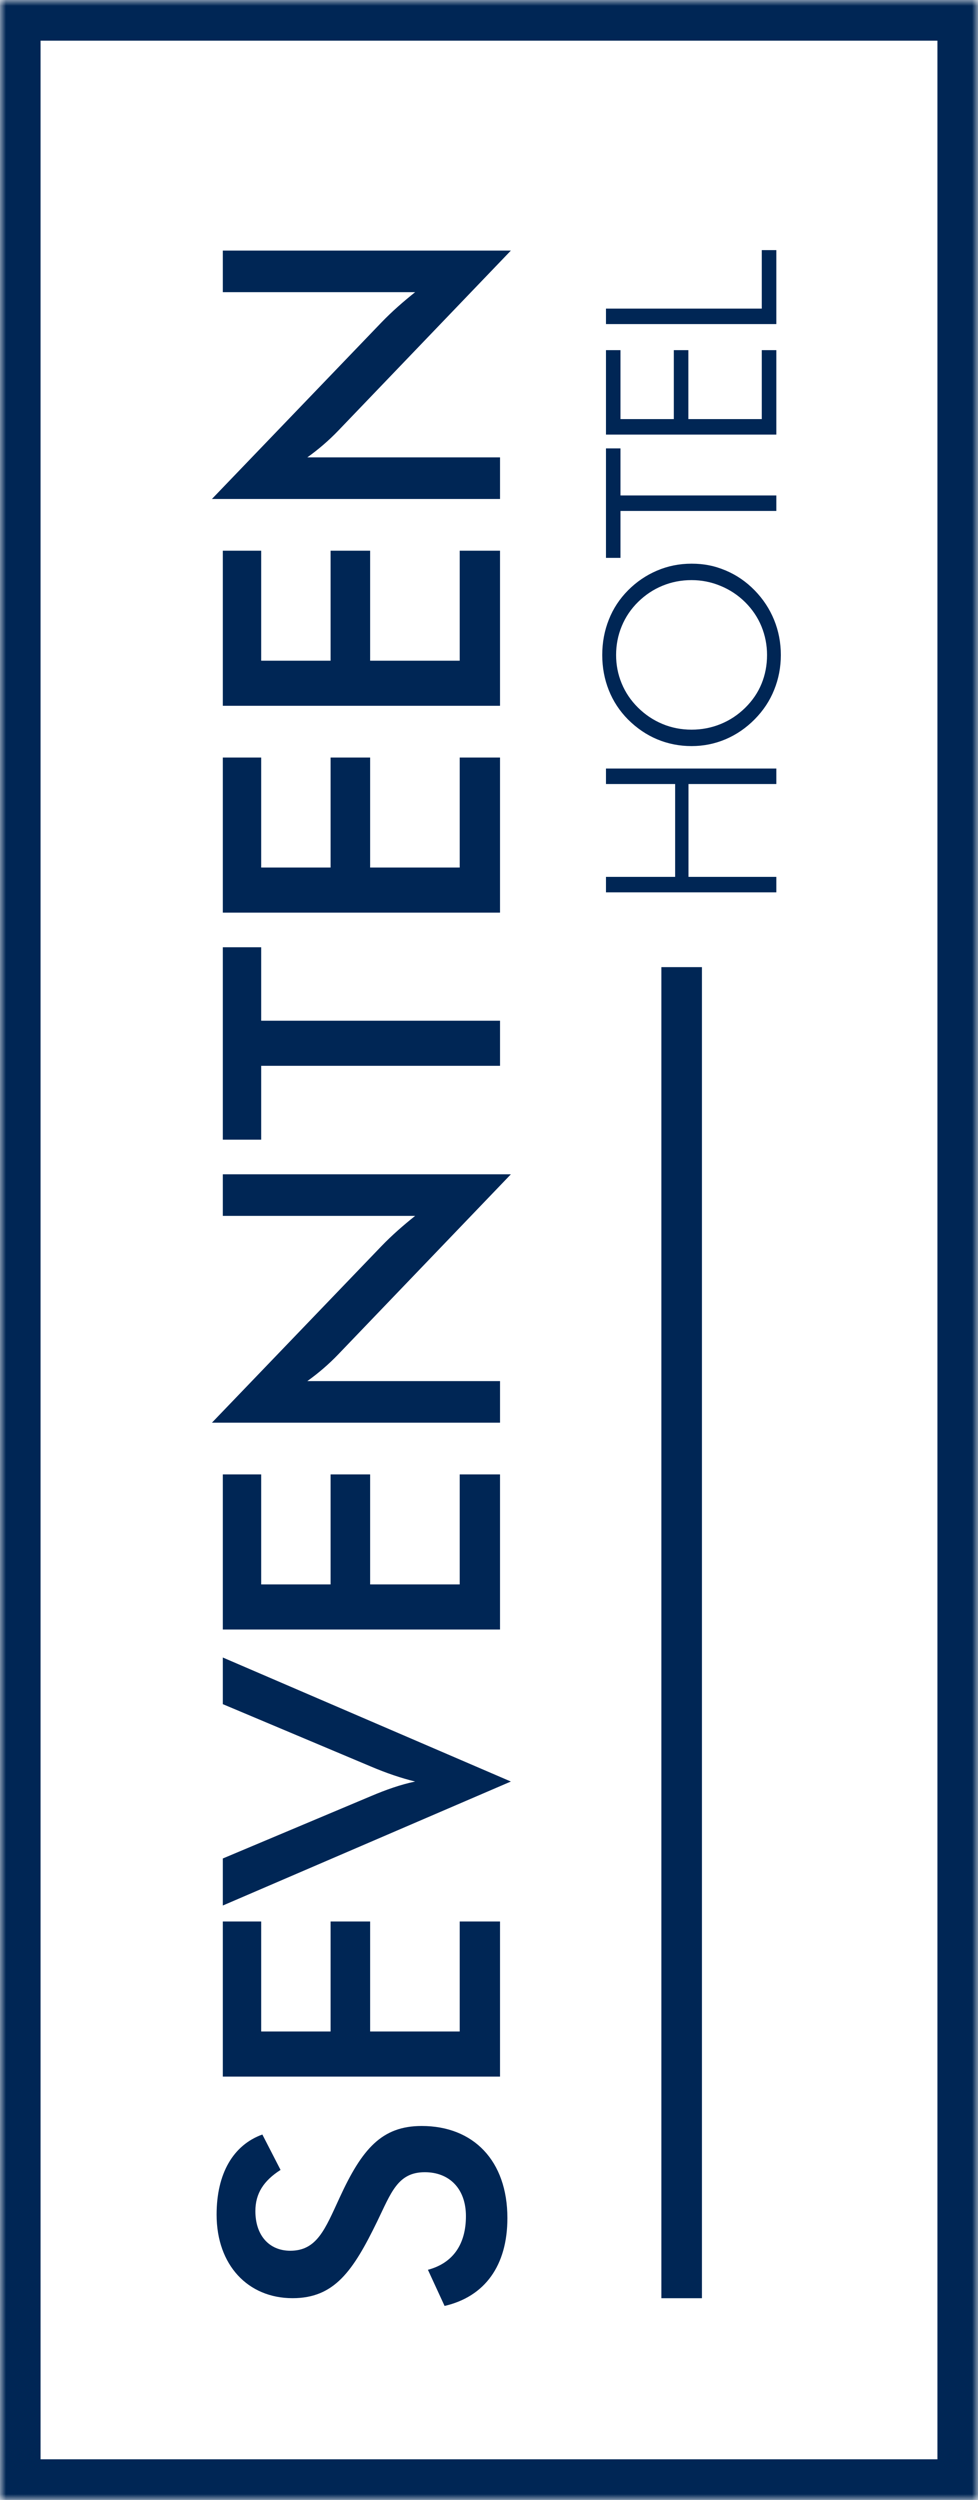 <?xml version="1.0" encoding="UTF-8"?>
<svg width="81px" height="207px" viewBox="0 0 81 207" version="1.1" xmlns="http://www.w3.org/2000/svg" xmlns:xlink="http://www.w3.org/1999/xlink">
    <title>Group 32</title>
    <defs>
        <polygon id="path-1" points="0 207 81 207 81 0 0 0"></polygon>
    </defs>
    <g id="Page-1" stroke="none" stroke-width="1" fill="none" fill-rule="evenodd">
        <g id="seventeen_listing" transform="translate(-40, -40)">
            <g id="Group-32" transform="translate(40, 40)">
                <path d="M35.441,187.942 C37.496,187.396 38.589,185.852 38.589,183.5 C38.589,181.249 37.239,179.862 35.183,179.862 C32.934,179.862 32.39,181.571 31.233,183.952 C29.242,188.039 27.701,190.293 24.232,190.293 C20.539,190.293 17.939,187.557 17.939,183.373 C17.939,179.96 19.319,177.612 21.729,176.741 L23.236,179.672 C21.826,180.573 21.151,181.635 21.151,183.082 C21.151,185.111 22.307,186.365 24.042,186.365 C26.257,186.365 26.929,184.562 28.119,181.989 C29.98,177.933 31.618,176.034 34.926,176.034 C39.198,176.034 42.024,178.898 42.024,183.661 C42.024,187.59 40.16,190.163 36.821,190.936 L35.441,187.942 Z" id="Fill-1" fill="#002655"></path>
                <polygon id="Fill-3" fill="#002655" points="18.454 171.945 18.454 159.102 21.632 159.102 21.632 168.21 27.38 168.21 27.38 159.102 30.656 159.102 30.656 168.21 38.074 168.21 38.074 159.102 41.413 159.102 41.413 171.945"></polygon>
                <path d="M18.454,157.78 L18.454,153.885 L30.689,148.736 C31.972,148.19 33.162,147.771 34.382,147.513 C33.192,147.222 31.972,146.804 30.689,146.258 L18.454,141.106 L18.454,137.244 L42.312,147.513 L18.454,157.78 Z" id="Fill-5" fill="#002655"></path>
                <polygon id="Fill-7" fill="#002655" points="18.454 134.927 18.454 122.084 21.632 122.084 21.632 131.192 27.38 131.192 27.38 122.084 30.656 122.084 30.656 131.192 38.074 131.192 38.074 122.084 41.413 122.084 41.413 134.927"></polygon>
                <path d="M17.552,117.801 L31.588,103.187 C32.486,102.255 33.419,101.448 34.382,100.678 L18.454,100.678 L18.454,97.234 L42.312,97.234 L28.022,112.136 C27.22,112.974 26.351,113.714 25.452,114.357 L41.414,114.357 L41.414,117.801 L17.552,117.801 Z" id="Fill-9" fill="#002655"></path>
                <polygon id="Fill-11" fill="#002655" points="41.414 84.517 41.414 88.251 21.632 88.251 21.632 94.367 18.454 94.367 18.454 78.434 21.632 78.434 21.632 84.517"></polygon>
                <polygon id="Fill-13" fill="#002655" points="18.454 75.568 18.454 62.725 21.632 62.725 21.632 71.833 27.38 71.833 27.38 62.725 30.656 62.725 30.656 71.833 38.074 71.833 38.074 62.725 41.413 62.725 41.413 75.568"></polygon>
                <polygon id="Fill-15" fill="#002655" points="18.454 58.441 18.454 45.599 21.632 45.599 21.632 54.707 27.38 54.707 27.38 45.599 30.656 45.599 30.656 54.707 38.074 54.707 38.074 45.599 41.413 45.599 41.413 58.441"></polygon>
                <path d="M17.552,41.316 L31.588,26.702 C32.486,25.77 33.419,24.963 34.382,24.193 L18.454,24.193 L18.454,20.749 L42.312,20.749 L28.022,35.652 C27.22,36.488 26.351,37.23 25.452,37.872 L41.414,37.872 L41.414,41.316 L17.552,41.316 Z" id="Fill-17" fill="#002655"></path>
                <polygon id="Fill-19" fill="#002655" points="64.298 73.888 50.188 73.888 50.188 72.606 55.916 72.606 55.916 64.919 50.188 64.919 50.188 63.636 64.298 63.636 64.298 64.919 57.022 64.919 57.022 72.606 64.298 72.606"></polygon>
                <path d="M57.277,46.673 C57.79,46.673 58.275,46.717 58.73,46.81 C59.185,46.898 59.647,47.044 60.115,47.242 C61.001,47.616 61.796,48.16 62.502,48.882 C63.205,49.603 63.742,50.419 64.114,51.332 C64.485,52.243 64.671,53.214 64.671,54.235 C64.671,55.245 64.488,56.204 64.121,57.113 C63.758,58.025 63.218,58.837 62.505,59.559 C61.792,60.281 60.991,60.829 60.098,61.21 C59.206,61.588 58.265,61.778 57.277,61.778 C56.275,61.778 55.328,61.591 54.436,61.22 C53.542,60.845 52.734,60.294 52.007,59.569 C51.309,58.862 50.779,58.052 50.419,57.143 C50.059,56.235 49.879,55.265 49.879,54.235 C49.879,53.193 50.062,52.216 50.426,51.304 C50.785,50.389 51.319,49.583 52.018,48.878 C52.717,48.174 53.519,47.63 54.415,47.248 C55.314,46.864 56.268,46.673 57.277,46.673 M63.528,54.235 C63.528,53.404 63.371,52.618 63.065,51.866 C62.757,51.117 62.305,50.451 61.718,49.865 C61.127,49.28 60.445,48.827 59.674,48.511 C58.903,48.191 58.105,48.034 57.277,48.034 C56.428,48.034 55.63,48.187 54.876,48.497 C54.126,48.803 53.454,49.25 52.86,49.831 C52.265,50.413 51.811,51.084 51.498,51.838 C51.183,52.594 51.027,53.394 51.027,54.235 C51.027,55.058 51.179,55.844 51.489,56.589 C51.797,57.334 52.245,58.001 52.84,58.59 C53.434,59.178 54.109,59.631 54.863,59.944 C55.617,60.261 56.422,60.417 57.277,60.417 C58.115,60.417 58.917,60.264 59.677,59.954 C60.442,59.644 61.12,59.195 61.721,58.604 C62.322,58.011 62.774,57.348 63.073,56.613 C63.374,55.878 63.528,55.085 63.528,54.235" id="Fill-21" fill="#002655"></path>
                <polygon id="Fill-23" fill="#002655" points="64.298 42.307 51.39 42.307 51.39 46.193 50.188 46.193 50.188 37.128 51.39 37.128 51.39 41.025 64.298 41.025"></polygon>
                <polygon id="Fill-25" fill="#002655" points="64.298 35.985 50.188 35.985 50.188 28.992 51.39 28.992 51.39 34.702 55.807 34.702 55.807 28.992 57.012 28.992 57.012 34.702 63.092 34.702 63.092 28.992 64.298 28.992"></polygon>
                <polygon id="Fill-27" fill="#002655" points="64.298 26.835 50.188 26.835 50.188 25.553 63.092 25.553 63.092 20.71 64.298 20.71"></polygon>
                <mask id="mask-2" fill="white">
                    <use xlink:href="#path-1"></use>
                </mask>
                <g id="Clip-30"></g>
                <path d="M0,207 L81,207 L81,0 L0,0 L0,207 Z M3.359,203.633 L77.64,203.633 L77.64,3.367 L3.359,3.367 L3.359,203.633 Z" id="Fill-29" fill="#002655" mask="url(#mask-2)"></path>
                <polygon id="Fill-31" fill="#002655" mask="url(#mask-2)" points="54.776 190.296 58.136 190.296 58.136 80.079 54.776 80.079"></polygon>
            </g>
        </g>
    </g>
</svg>